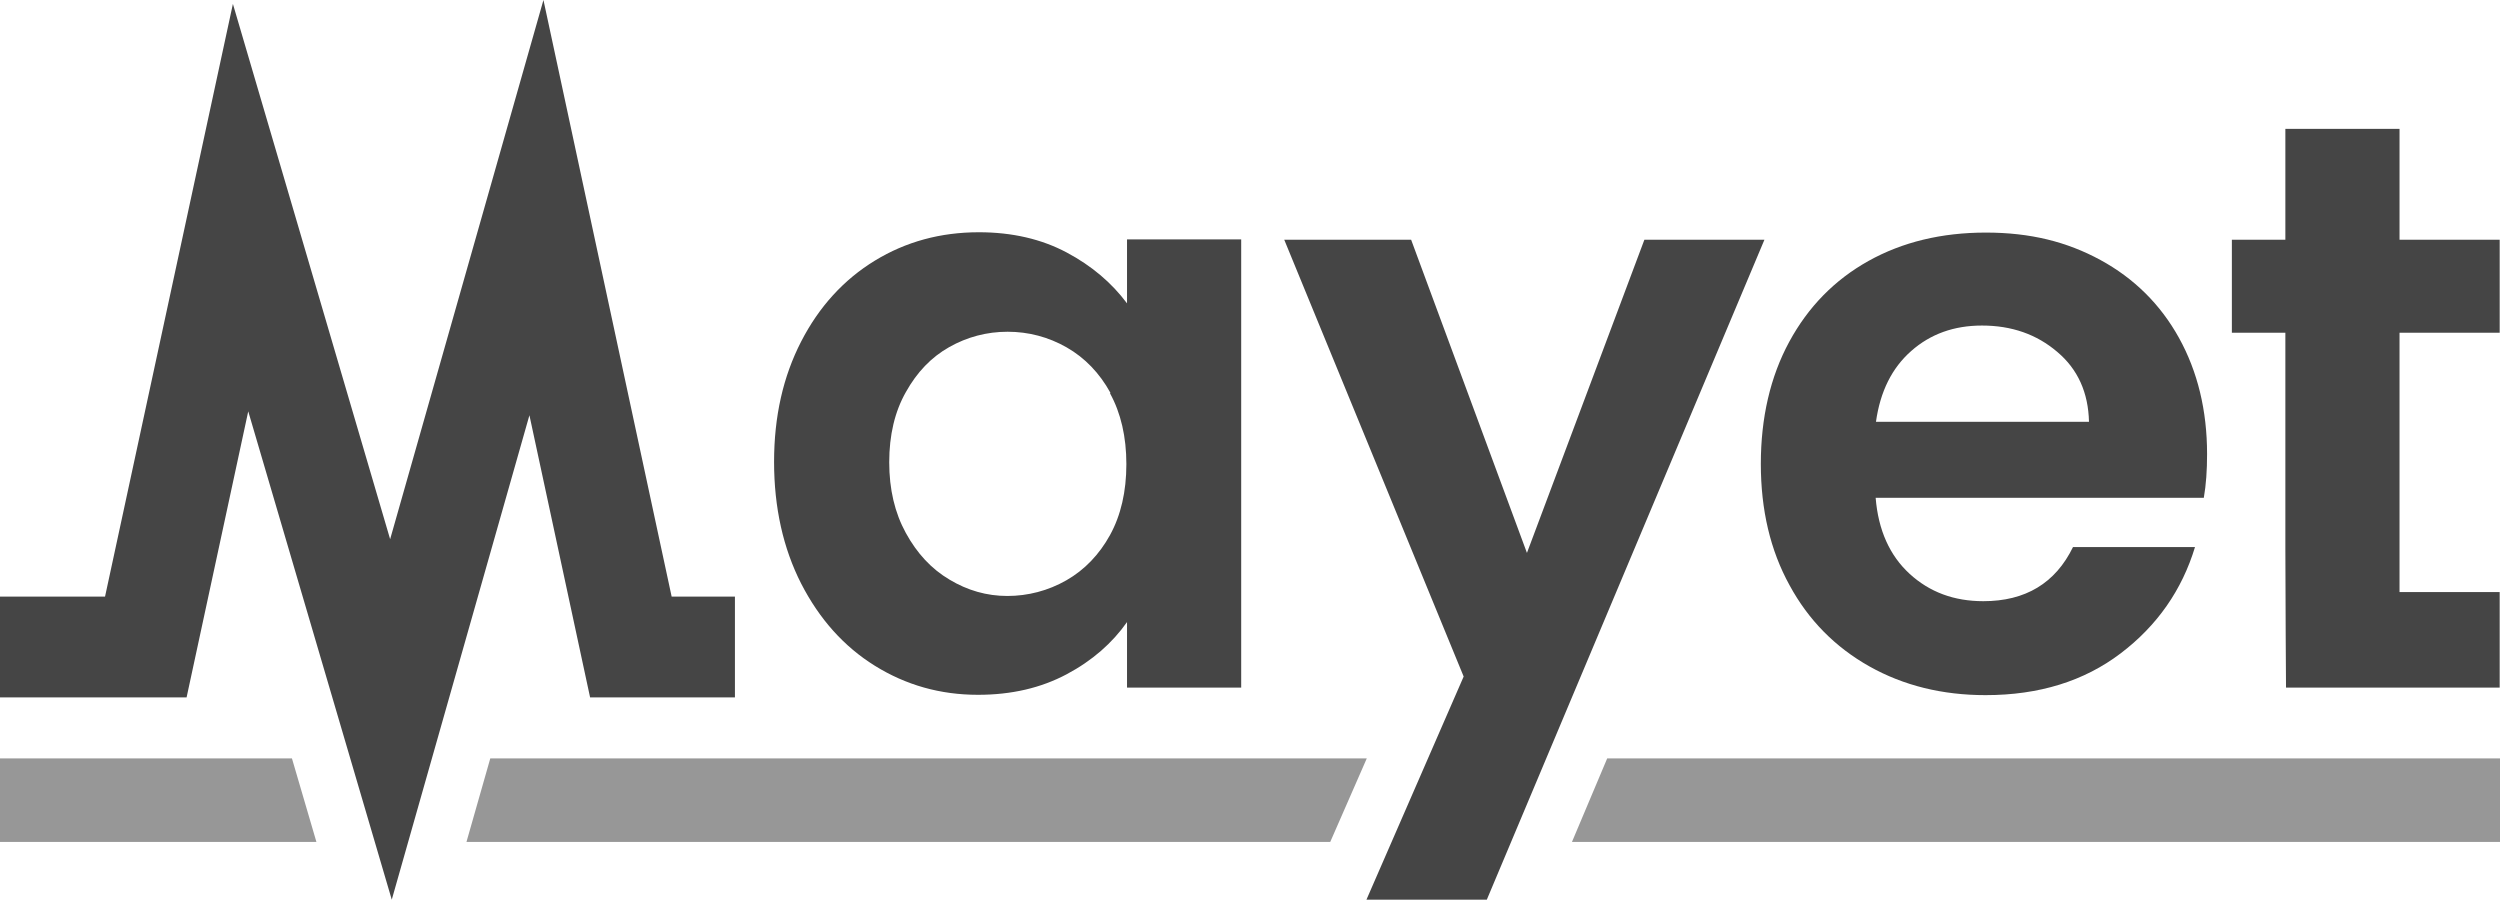 <?xml version="1.0" encoding="UTF-8"?>
<svg id="Layer_2" data-name="Layer 2" xmlns="http://www.w3.org/2000/svg" viewBox="0 0 76.64 27.58">
  <defs>
    <style>
      .cls-1 {
        fill: #979797;
      }

      .cls-2 {
        fill: #454545;
      }
    </style>
  </defs>
  <g id="style">
    <g id="logo_underline">
      <g>
        <polygon class="cls-1" points="8.95 23.25 0 23.25 0 25.81 9.7 25.81 8.95 23.25"/>
        <polygon class="cls-1" points="15.03 23.25 14.3 25.81 40.78 25.81 41.9 23.25 15.03 23.25"/>
        <polygon class="cls-1" points="49.27 23.25 48.19 25.81 76.64 25.81 76.64 23.25 49.27 23.25"/>
      </g>
      <g>
        <polygon class="cls-2" points="12.01 27.58 7.61 12.61 5.72 21.38 0 21.38 0 18.29 3.22 18.29 7.14 .12 11.96 16.53 16.66 0 20.59 18.29 22.53 18.29 22.53 21.38 18.09 21.38 16.23 12.73 12.01 27.58"/>
        <path class="cls-2" d="m54.09,7.35l-8.51,20.23h-3.69l2.98-6.84-5.5-13.39h3.89l3.55,9.6,3.6-9.6h3.69Z"/>
        <path class="cls-2" d="m67.54,15.26h-10.04c.08.99.43,1.77,1.04,2.33.61.56,1.36.84,2.26.84,1.29,0,2.21-.55,2.75-1.66h3.74c-.4,1.32-1.16,2.41-2.28,3.26-1.12.85-2.5,1.28-4.14,1.28-1.32,0-2.51-.29-3.56-.88-1.05-.59-1.87-1.42-2.45-2.49-.59-1.07-.88-2.31-.88-3.72s.29-2.67.87-3.74c.58-1.07,1.39-1.9,2.43-2.48,1.04-.58,2.24-.87,3.6-.87s2.48.28,3.51.84c1.03.56,1.84,1.36,2.41,2.39.57,1.03.86,2.22.86,3.56,0,.5-.03.94-.1,1.34Zm-3.5-2.33c-.02-.89-.34-1.61-.97-2.14-.63-.54-1.4-.81-2.31-.81-.86,0-1.58.26-2.17.78-.59.52-.95,1.24-1.08,2.17h6.52Z"/>
        <path class="cls-2" d="m73.56,10.2v7.95s.93,0,1.46,0h1.61v2.93h-6.55s-.02-2.98-.02-4.26v-6.62h-1.64v-2.85h1.64v-3.4h3.5v3.4h3.07v2.85h-3.07Z"/>
        <path class="cls-2" d="m24.56,10.47c.55-1.07,1.31-1.9,2.26-2.48.95-.58,2.01-.87,3.19-.87,1.02,0,1.92.21,2.69.62s1.38.93,1.85,1.56v-1.96h3.5v13.74h-3.5v-2.01c-.45.64-1.06,1.18-1.85,1.6-.79.42-1.69.63-2.72.63-1.16,0-2.21-.3-3.16-.89-.95-.59-1.7-1.43-2.26-2.52-.55-1.08-.83-2.33-.83-3.73s.28-2.62.83-3.69Zm9.48,1.57c-.33-.6-.78-1.07-1.34-1.39-.56-.32-1.17-.48-1.81-.48s-1.24.16-1.79.47c-.55.31-.99.77-1.33,1.38-.34.6-.51,1.32-.51,2.15s.17,1.55.51,2.17c.34.62.78,1.1,1.34,1.43.55.33,1.14.5,1.77.5s1.25-.16,1.81-.48c.56-.32,1.01-.79,1.34-1.39.33-.6.5-1.33.5-2.17s-.17-1.57-.5-2.17Z"/>
      </g>
    </g>
  </g>
</svg>

